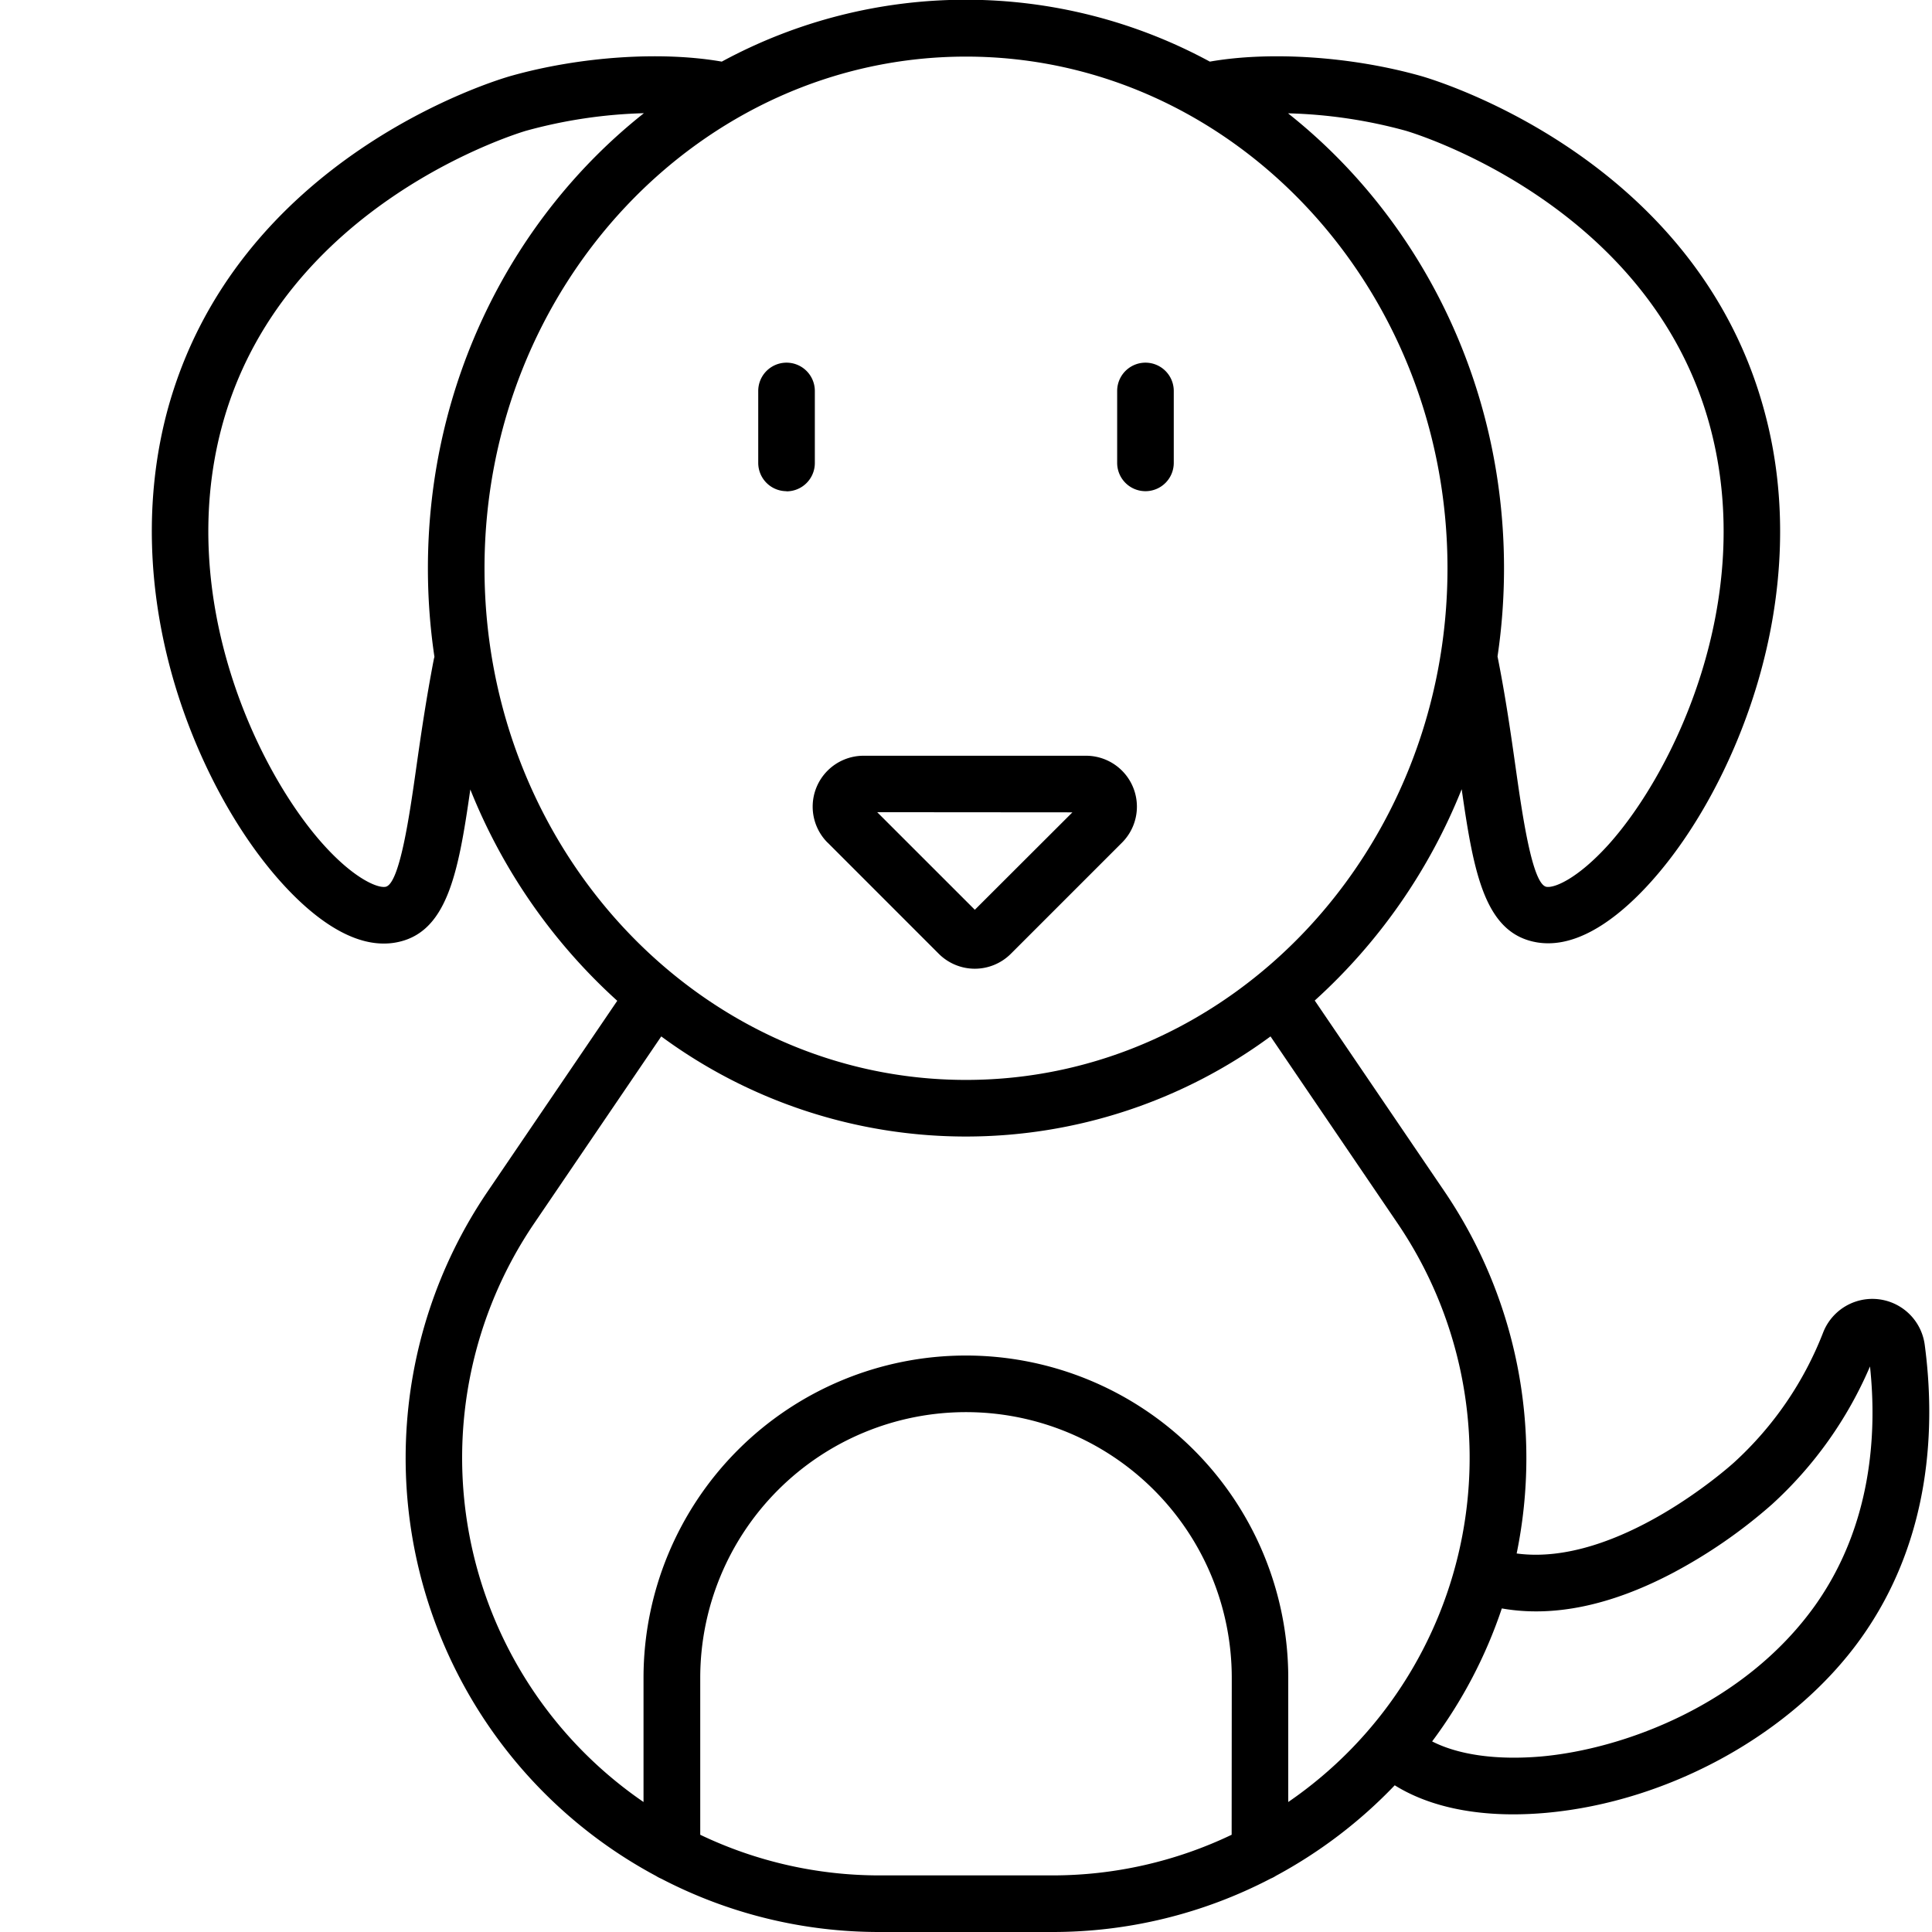 <svg xmlns="http://www.w3.org/2000/svg" viewBox="0 0 512 512" id="dog">
  <path d="M303.56 130.17a7.5 7.5 0 0 0 7.5-7.5v-19.06a7.5 7.5 0 0 0-15 0v19.06a7.5 7.5 0 0 0 7.5 7.5Zm206.51 226.2a14 14 0 0 0-26.9-3.29 91.46 91.46 0 0 1-23.63 34.49c-1.35 1.22-31 27.7-57.61 24.12a125.79 125.79 0 0 0-19.16-96l-34.35-50.54a151.15 151.15 0 0 0 38.94-56c3.22 22.46 6.18 38.45 20.21 40.63a18 18 0 0 0 2.74.2c10.29 0 20.3-8.6 27.13-16.19 12-13.31 22.3-32.49 28.28-52.62 7.28-24.49 8-49.28 2-71.69-18-68-88.24-88.52-91.22-89.36-18.36-5.17-39.9-6.59-55.88-3.79a135.71 135.71 0 0 0-129.34 0c-16-2.8-37.52-1.38-55.88 3.79-3 .84-73.21 21.33-91.22 89.36-5.89 22.52-5.18 47.27 2.1 71.76 6 20.13 16.29 39.31 28.28 52.62 6.83 7.59 16.84 16.2 27.13 16.19a18 18 0 0 0 2.74-.2c14-2.18 17-18.17 20.21-40.63a151.15 151.15 0 0 0 38.94 56l-34.35 50.54a125.63 125.63 0 0 0 44.65 181.4 8.5 8.5 0 0 0 1.37.72 124.88 124.88 0 0 0 57.9 14.12h45.7a124.88 124.88 0 0 0 57.9-14.16 7.78 7.78 0 0 0 1.37-.72 126.52 126.52 0 0 0 31.5-24c8.09 5.05 18.85 7.7 31.4 7.7q4.19 0 8.63-.39c32.74-2.92 65.52-21.07 83.5-46.24 19.02-26.6 19.7-57 16.92-77.82ZM372.48 34.63c.65.18 64.95 18.92 80.79 78.76 12.08 45.62-9.52 91-27 110.44-8 8.84-14.18 11.54-16.42 11.19-3.79-.58-6.43-19.21-8.18-31.53-1.25-8.83-2.67-18.8-4.81-29.52a159.31 159.31 0 0 0 1.72-23.37c0-49.26-22.51-93.07-57.24-120.57a130.2 130.2 0 0 1 31.14 4.6ZM115.13 174.07c-.07.26-.14.51-.19.78-2 10.4-3.42 20.09-4.63 28.64-1.75 12.32-4.39 30.95-8.18 31.53-2.22.36-8.46-2.34-16.42-11.19-17.46-19.4-39.06-64.82-27-110.44 15.84-59.84 80.14-78.58 80.79-78.76A130.2 130.2 0 0 1 170.64 30c-34.73 27.5-57.24 71.31-57.24 120.57a159.19 159.19 0 0 0 1.73 23.5Zm13.27-23.47C128.4 75.83 185.64 15 256 15s127.6 60.83 127.6 135.6S326.36 286.19 256 286.19 128.4 225.37 128.4 150.6Zm198 335.63A110 110 0 0 1 278.85 497h-45.7a110 110 0 0 1-47.58-10.77v-41.57a70.43 70.43 0 0 1 140.86 0Zm15-8.68v-32.89a85.43 85.43 0 0 0-170.86 0v32.89a110.6 110.6 0 0 1-28.94-153.4l33.64-49.49a136.09 136.09 0 0 0 161.46 0l33.64 49.49a110.6 110.6 0 0 1-28.94 153.4ZM481 425.49c-18.9 26.44-50.94 38.08-72.63 40-11.74 1-21.82-.41-28.84-4A125.34 125.34 0 0 0 398 426.25c13.54 2.39 28.64-.69 45-9.24a135.89 135.89 0 0 0 26.57-18.32 105.65 105.65 0 0 0 26-36.57c1.91 17.88.43 42.26-14.57 63.37ZM219.31 223.28l29.48 29.49a13.51 13.51 0 0 0 19.09 0l29.49-29.49a13.49 13.49 0 0 0-9.54-23h-59a13.49 13.49 0 0 0-9.54 23Zm64.89-8-25.86 25.82-25.87-25.86Zm-75.76-85.07a7.5 7.5 0 0 0 7.5-7.5v-19.1a7.5 7.5 0 0 0-15 0v19.06a7.5 7.5 0 0 0 7.5 7.5Z"></path>
</svg>
